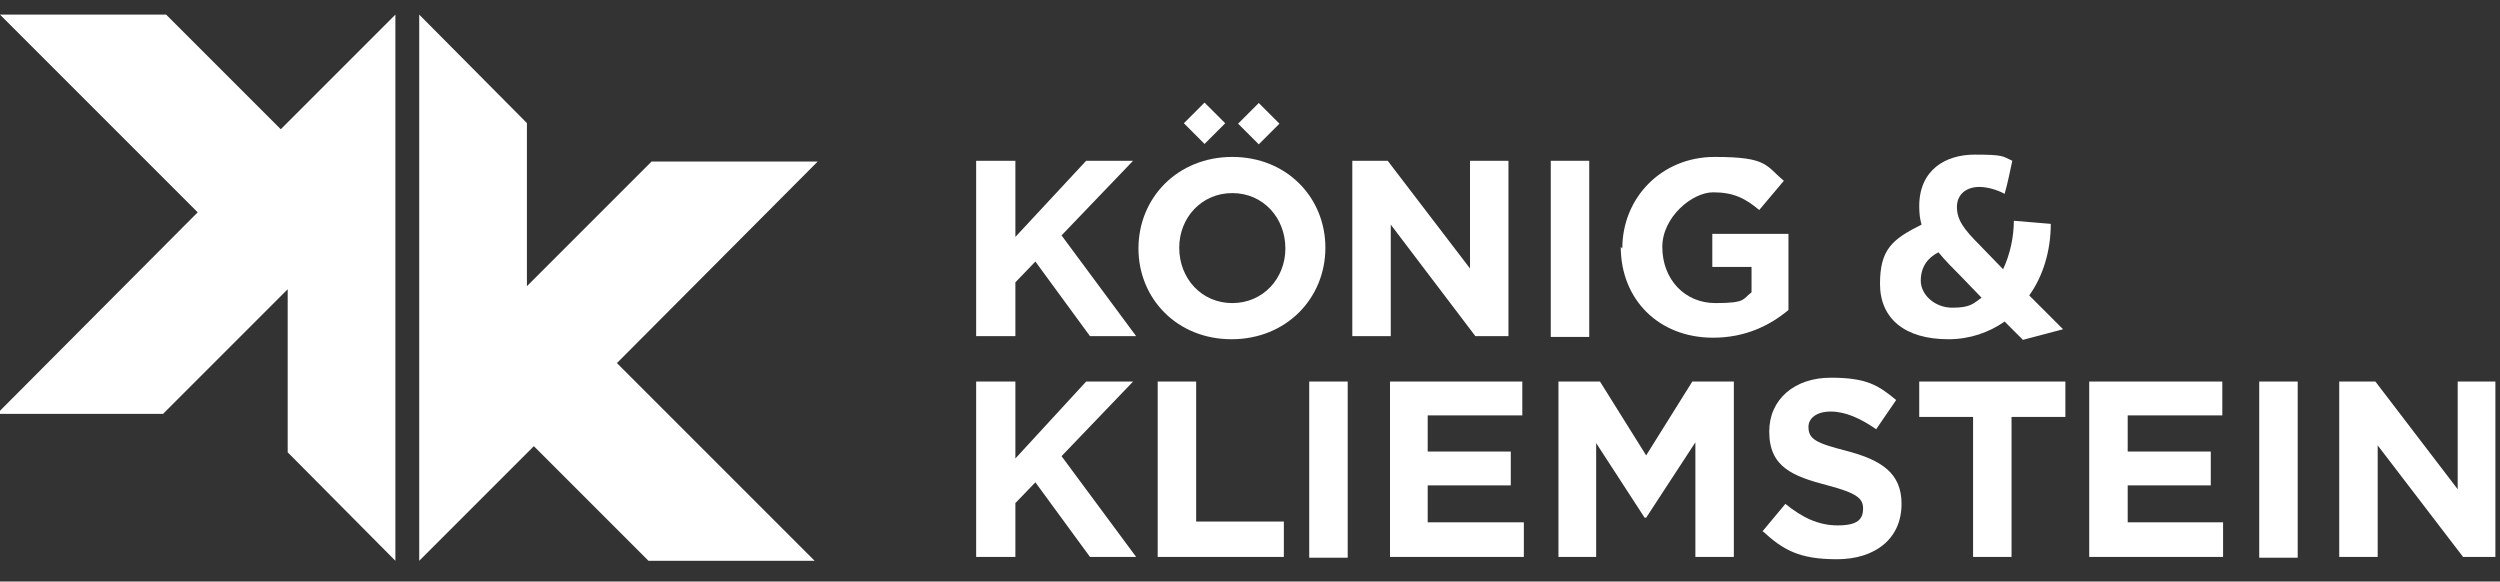<?xml version="1.0" encoding="UTF-8"?>
<svg xmlns="http://www.w3.org/2000/svg" id="a" width="11.465cm" height="2.667cm" viewBox="0 0 325 75.6">
  <rect x="0" y="0" width="325" height="75.6" fill="#333333" stroke="none"/>
  <defs>
    <style>.b{fill:#fff;}</style>
  </defs>
  <polygon class="b" points="54.5 1.9 54.5 72.9 69.4 58 84.3 72.9 105.9 72.9 80.2 47.2 106.3 21 84.7 21 68.5 37.2 68.5 16 54.5 1.9 54.5 1.9"></polygon>
  <polygon class="b" points="51.4 1.9 36.5 16.8 21.6 1.9 0 1.9 25.7 27.6 -.4 53.8 21.2 53.8 37.4 37.6 37.4 58.8 51.4 72.9 51.4 1.9 51.4 1.9"></polygon>
  <polygon class="b" points="126.9 20.9 132 20.9 132 30.8 141.2 20.9 147.3 20.9 138 30.6 147.7 43.7 141.7 43.7 134.6 34 132 36.7 132 43.7 126.9 43.7 126.9 20.9"></polygon>
  <path class="b" d="M167.1,32.3h0c0-4-2.9-7.2-6.9-7.2s-6.9,3.2-6.9,7.1h0c0,4,2.9,7.2,6.9,7.2s6.9-3.2,6.9-7.1M148,32.3h0c0-6.6,5.1-11.9,12.2-11.9s12.1,5.3,12.1,11.8h0c0,6.6-5.1,11.9-12.2,11.9s-12.1-5.3-12.1-11.8"></path>
  <polygon class="b" points="175.8 20.9 180.4 20.9 191.1 34.9 191.1 20.9 196.1 20.9 196.1 43.7 191.8 43.7 180.8 29.2 180.8 43.7 175.8 43.7 175.8 20.9"></polygon>
  <rect class="b" x="201.6" y="20.9" width="5" height="22.9"></rect>
  <path class="b" d="M210.9,32.3h0c0-6.6,5.1-11.9,12-11.9s6.6,1.1,9,3.1l-3.2,3.8c-1.8-1.5-3.3-2.3-6-2.3s-6.6,3.2-6.6,7.1h0c0,4.2,2.9,7.3,6.9,7.3s3.5-.5,4.7-1.4v-3.3h-5.1v-4.3h9.9v9.9c-2.4,2-5.6,3.6-9.8,3.6-7.1,0-12-5-12-11.8"></path>
  <path class="b" d="M255,36c-1.1-1.1-2.1-2.1-3-3.2-1.4.7-2.3,1.9-2.3,3.7s1.8,3.5,4.1,3.5,2.7-.5,3.8-1.3l-2.6-2.7ZM263,44.2l-2.4-2.4c-2,1.4-4.5,2.3-7.3,2.3-5.7,0-8.9-2.7-8.9-7.2s1.6-5.8,5.4-7.7c-.2-.7-.3-1.4-.3-2.4,0-4.7,3.4-6.7,7.2-6.7s3.6.2,4.9.8c-.3,1.4-.6,2.9-1,4.3-.9-.5-2.2-.9-3.3-.9-1.6,0-2.9.9-2.9,2.6s.9,2.9,3,5l3,3.1c.9-1.9,1.4-4.2,1.4-6.3l4.8.4c0,3.5-1,6.8-2.8,9.3l4.4,4.4-5.3,1.4h.1Z"></path>
  <polygon class="b" points="126.9 49.6 132 49.6 132 59.6 141.2 49.6 147.3 49.6 138 59.3 147.7 72.4 141.7 72.4 134.6 62.7 132 65.4 132 72.4 126.9 72.4 126.9 49.6"></polygon>
  <polygon class="b" points="150.5 49.6 155.5 49.6 155.5 67.8 166.9 67.8 166.9 72.4 150.5 72.4 150.5 49.6"></polygon>
  <rect class="b" x="170.2" y="49.6" width="5" height="22.9"></rect>
  <polygon class="b" points="180.7 49.6 197.9 49.6 197.9 54 185.6 54 185.6 58.7 196.4 58.7 196.4 63.1 185.6 63.1 185.6 67.9 198.1 67.9 198.1 72.4 180.7 72.4 180.7 49.6"></polygon>
  <polygon class="b" points="202.6 49.6 208 49.6 214 59.2 220 49.6 225.4 49.6 225.4 72.4 220.4 72.4 220.4 57.5 214 67.3 213.8 67.3 207.5 57.6 207.5 72.4 202.6 72.4 202.6 49.6"></polygon>
  <path class="b" d="M229.1,69.1l3-3.6c2.1,1.7,4.2,2.8,6.8,2.8s3.3-.8,3.3-2.2h0c0-1.3-.8-2-4.6-3-4.6-1.2-7.6-2.4-7.6-7h0c0-4.2,3.3-7,8-7s6.2,1,8.5,2.9l-2.6,3.8c-2-1.4-4-2.3-5.9-2.3s-2.9.9-2.9,2h0c0,1.6,1,2.1,4.9,3.1,4.6,1.2,7.2,2.9,7.2,6.9h0c0,4.6-3.5,7.2-8.4,7.2s-7-1.2-9.7-3.7"></path>
  <polygon class="b" points="256.5 54.2 249.5 54.2 249.5 49.6 268.5 49.6 268.5 54.2 261.5 54.2 261.5 72.4 256.5 72.4 256.5 54.2"></polygon>
  <polygon class="b" points="271.6 49.6 288.9 49.6 288.9 54 276.6 54 276.6 58.7 287.4 58.7 287.4 63.1 276.6 63.1 276.6 67.9 289 67.9 289 72.4 271.6 72.4 271.6 49.6"></polygon>
  <rect class="b" x="293.7" y="49.6" width="5" height="22.9"></rect>
  <polygon class="b" points="319.5 49.6 319.5 63.6 308.8 49.6 304.1 49.6 304.1 72.4 309.1 72.4 309.1 57.9 320.2 72.4 324.4 72.4 324.4 49.6 319.5 49.6"></polygon>
  <rect class="b" x="154.69" y="14.124" width="3.8" height="3.8" transform="translate(34.533 115.419) rotate(-45)"></rect>
  <rect class="b" x="161.74" y="14.175" width="3.8" height="3.8" transform="translate(36.563 120.419) rotate(-45)"></rect>
</svg>
